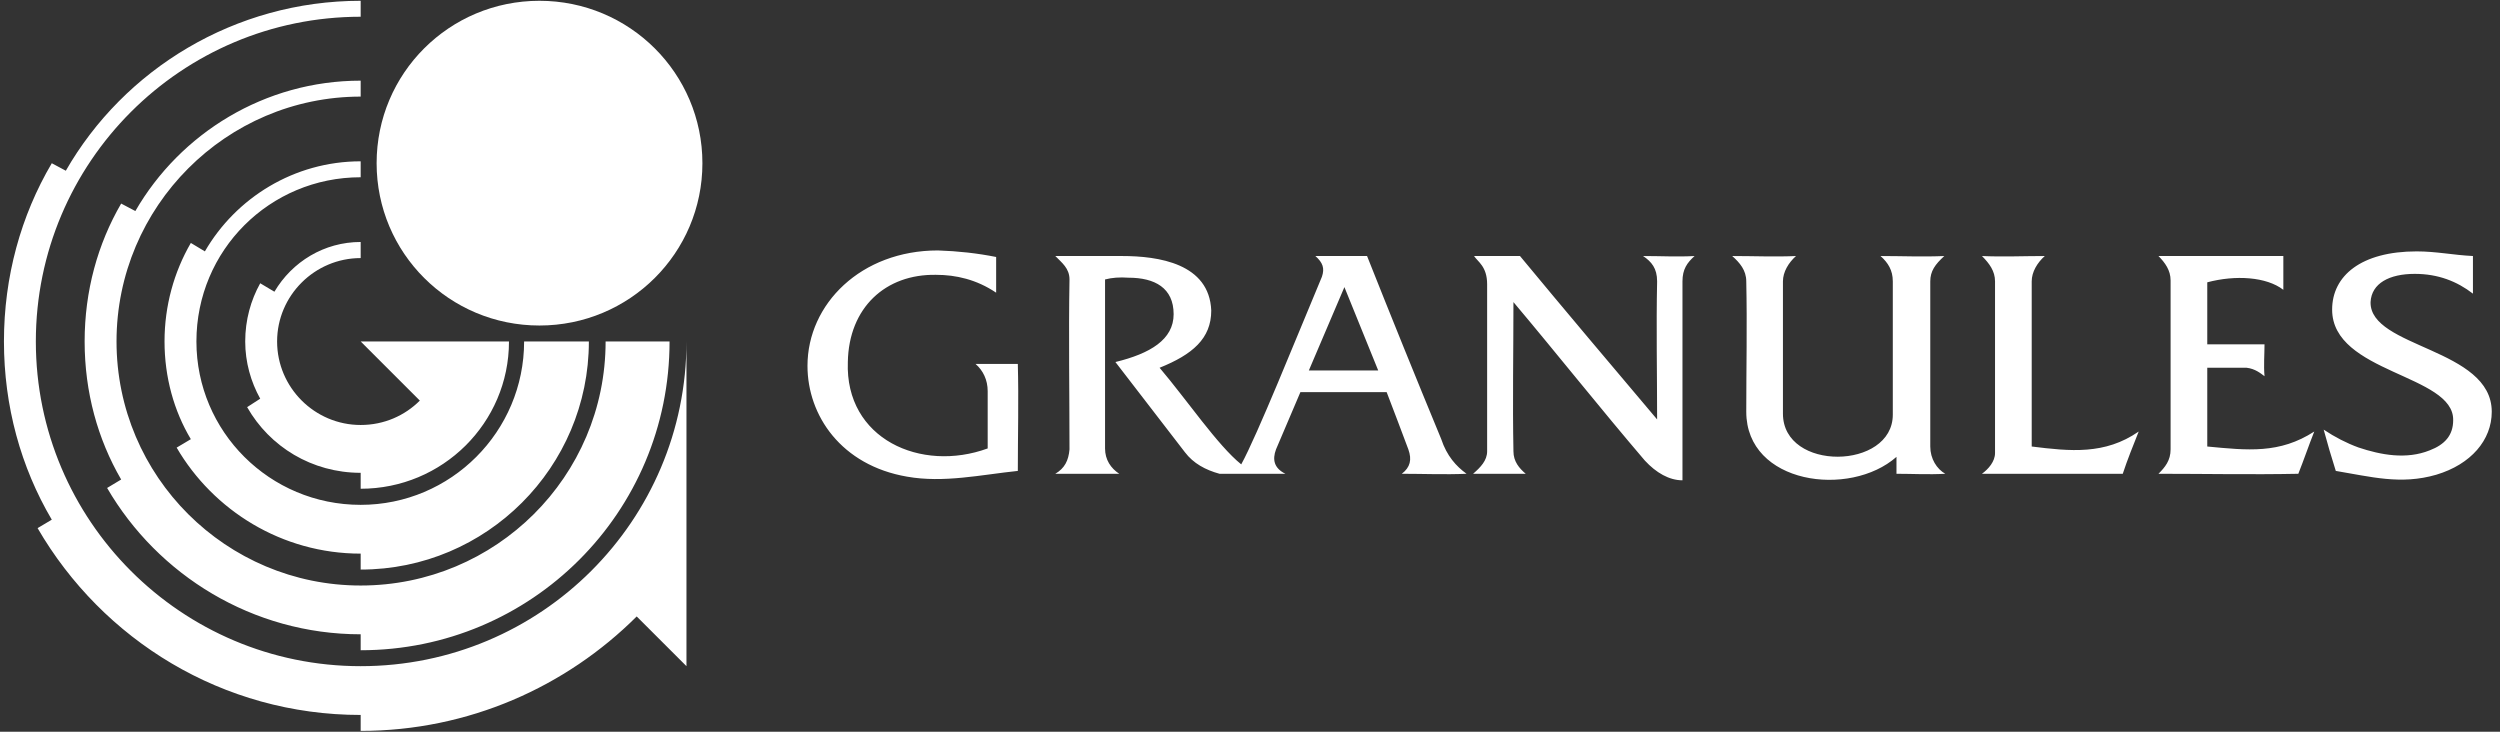 <svg width="164" height="48" viewBox="0 0 164 48" fill="none" xmlns="http://www.w3.org/2000/svg">
<rect x="0" y="0" width="164" height="48" fill="#333333" stroke="none"/>
<path fill-rule="evenodd" clip-rule="evenodd" d="M61.413 18.029C58.087 17.966 55.681 20.183 55.618 23.749C55.43 28.8 60.42 31.017 64.792 29.417C64.792 28.148 64.792 26.897 64.792 25.663C64.792 24.92 64.489 24.303 63.997 23.875C64.939 23.875 65.863 23.875 66.769 23.875C66.832 26.217 66.769 28.559 66.769 30.892C64.363 31.142 61.905 31.697 59.499 31.268C55.189 30.525 52.971 27.263 52.971 24C52.971 19.942 56.486 16.429 61.528 16.429C62.846 16.471 64.119 16.613 65.347 16.858V19.2C64.06 18.332 62.7 18.029 61.413 18.029ZM69.228 16.795C70.706 16.795 72.164 16.795 73.6 16.795C76.006 16.795 79.333 17.286 79.458 20.371C79.458 22.212 78.224 23.258 76.069 24.125C77.847 26.217 79.887 29.229 81.425 30.463C82.471 28.559 84.992 22.274 86.718 18.154C86.906 17.6 86.781 17.234 86.289 16.795H89.679C91.276 20.817 92.897 24.819 94.543 28.8C94.909 29.908 95.526 30.588 96.206 31.08C94.784 31.142 93.371 31.08 91.959 31.08C92.513 30.651 92.629 30.159 92.388 29.48C91.896 28.183 91.467 27.012 90.965 25.725H85.306C84.769 26.994 84.236 28.246 83.706 29.48C83.454 30.159 83.58 30.714 84.323 31.08C82.837 31.08 81.488 31.08 80.002 31.08C79.082 30.829 78.287 30.4 77.732 29.668C76.212 27.695 74.692 25.722 73.171 23.749C75.452 23.195 76.99 22.274 76.99 20.612C76.99 18.886 75.755 18.217 74.029 18.217C73.457 18.175 72.945 18.213 72.491 18.332V29.417C72.491 30.159 72.868 30.714 73.422 31.08C72 31.08 70.588 31.08 69.228 31.08C69.845 30.714 70.096 30.212 70.159 29.48C70.159 25.851 70.096 21.971 70.159 18.332C70.159 17.6 69.656 17.234 69.228 16.795ZM162.225 19.263C161.179 18.457 159.944 17.966 158.407 17.966C156.743 17.966 155.572 18.583 155.509 19.817C155.446 22.829 163.459 22.829 163.459 27.012C163.459 28.863 162.099 30.463 159.819 31.142C157.486 31.822 155.509 31.268 153.228 30.892C152.942 29.992 152.677 29.089 152.433 28.183C153.173 28.678 153.933 29.068 154.714 29.354C156.189 29.846 157.852 30.159 159.39 29.542C160.373 29.166 160.928 28.559 160.928 27.566C160.99 24.554 152.988 24.491 152.988 20.308C152.988 18.091 154.892 16.491 158.532 16.491C159.819 16.491 160.928 16.732 162.225 16.795C162.225 17.663 162.225 18.457 162.225 19.263ZM141.596 16.795H149.787V19.012C148.678 18.154 146.638 18.029 144.797 18.52V22.588H148.552C148.552 23.258 148.49 23.937 148.552 24.68C148.301 24.491 147.935 24.188 147.381 24.125H144.797V29.291C147.444 29.542 149.536 29.783 151.816 28.308C151.45 29.229 151.136 30.159 150.77 31.08C147.695 31.142 144.609 31.08 141.596 31.08C142.025 30.651 142.391 30.212 142.391 29.48C142.391 25.785 142.391 22.09 142.391 18.395C142.391 17.725 142.025 17.234 141.596 16.795ZM130.016 16.795C131.365 16.858 132.788 16.795 134.137 16.795C133.646 17.234 133.28 17.84 133.28 18.457C133.28 22.097 133.28 25.6 133.28 29.291C135.801 29.605 138.081 29.846 140.299 28.308C139.933 29.229 139.556 30.159 139.253 31.08C136.17 31.08 133.091 31.08 130.016 31.08C130.445 30.766 130.874 30.274 130.874 29.72V18.457C130.874 17.788 130.507 17.286 130.016 16.795ZM113.634 16.795C115.046 16.795 116.469 16.858 117.818 16.795C117.327 17.234 116.961 17.84 116.961 18.457V27.137C116.961 30.954 124.168 30.829 124.168 27.2V18.457C124.168 17.725 123.854 17.234 123.363 16.795C124.785 16.795 126.135 16.858 127.547 16.795C126.94 17.349 126.626 17.788 126.626 18.457C126.626 22.034 126.626 25.725 126.626 29.291C126.626 30.097 127.055 30.766 127.61 31.08C126.501 31.142 125.455 31.08 124.409 31.08V29.971C121.333 32.68 114.555 31.759 114.555 27.012C114.555 24.125 114.617 21.354 114.555 18.457C114.555 17.725 114.126 17.234 113.634 16.795ZM96.698 16.795H99.711C102.671 20.371 105.684 23.937 108.707 27.514C108.707 24.554 108.644 21.417 108.707 18.457C108.707 17.6 108.341 17.171 107.786 16.795C108.948 16.795 110.056 16.858 111.165 16.795C110.674 17.234 110.37 17.663 110.37 18.457C110.37 22.766 110.37 27.2 110.37 31.508C109.502 31.508 108.644 31.017 107.901 30.212C105.014 26.834 102.179 23.258 99.282 19.817C99.282 23.017 99.219 26.405 99.282 29.605C99.282 30.274 99.658 30.714 100.087 31.08H96.635C97.127 30.651 97.556 30.212 97.556 29.605C97.556 25.966 97.556 22.274 97.556 18.646C97.556 17.474 96.939 17.171 96.698 16.795ZM85.86 24.303H90.411L88.193 18.834L85.86 24.303Z" fill="white"/>
<path fill-rule="evenodd" clip-rule="evenodd" d="M45.032 43.701L41.768 40.439C37.144 45.05 30.742 47.947 23.66 47.947V46.901C14.601 46.901 6.724 41.976 2.466 34.645L3.397 34.091C1.368 30.651 0.259 26.645 0.259 22.399C0.259 18.154 1.368 14.149 3.397 10.708L4.318 11.2C8.136 4.548 15.406 0.052 23.66 0.052V1.098C11.892 1.098 2.351 10.645 2.351 22.399C2.351 34.154 11.892 43.701 23.66 43.701C35.481 43.701 45.032 34.154 45.032 22.399V43.701ZM43.923 22.399C43.923 33.61 34.864 42.656 23.66 42.656V41.61C16.578 41.61 10.354 37.73 7.027 32.01L7.948 31.456C6.41 28.81 5.552 25.725 5.552 22.399C5.552 19.084 6.41 15.999 7.948 13.354L8.879 13.845C11.829 8.742 17.373 5.291 23.66 5.291V6.337C14.852 6.337 7.644 13.542 7.644 22.399C7.644 31.267 14.852 38.41 23.66 38.41C32.52 38.41 39.728 31.267 39.728 22.399H43.923ZM38.63 22.399C38.63 30.651 31.914 37.364 23.66 37.364V36.318C18.492 36.318 13.994 33.484 11.588 29.364L12.519 28.81C11.41 26.959 10.793 24.742 10.793 22.399C10.793 20.067 11.41 17.851 12.519 15.937L13.44 16.491C15.469 12.988 19.287 10.582 23.66 10.582V11.628C17.687 11.628 12.885 16.428 12.885 22.399C12.885 28.308 17.687 33.118 23.66 33.118C29.581 33.118 34.382 28.308 34.382 22.399H38.63ZM23.66 22.399H33.389C33.389 27.754 29.016 32.062 23.66 32.062V31.017C20.459 31.017 17.687 29.301 16.212 26.708L17.07 26.154C16.453 25.045 16.086 23.759 16.086 22.399C16.086 20.988 16.453 19.691 17.07 18.582L18.001 19.137C19.162 17.171 21.265 15.874 23.66 15.874V16.93C20.647 16.93 18.178 19.388 18.178 22.399C18.178 25.422 20.647 27.879 23.66 27.879C25.198 27.879 26.558 27.262 27.541 26.279L23.66 22.399Z" fill="white"/>
<path d="M35.387 21.354C29.476 21.354 24.706 16.596 24.706 10.708C24.706 4.81 29.476 0.052 35.387 0.052C41.297 0.052 46.078 4.81 46.078 10.708C46.078 16.596 41.297 21.354 35.387 21.354Z" fill="white"/>
</svg>
